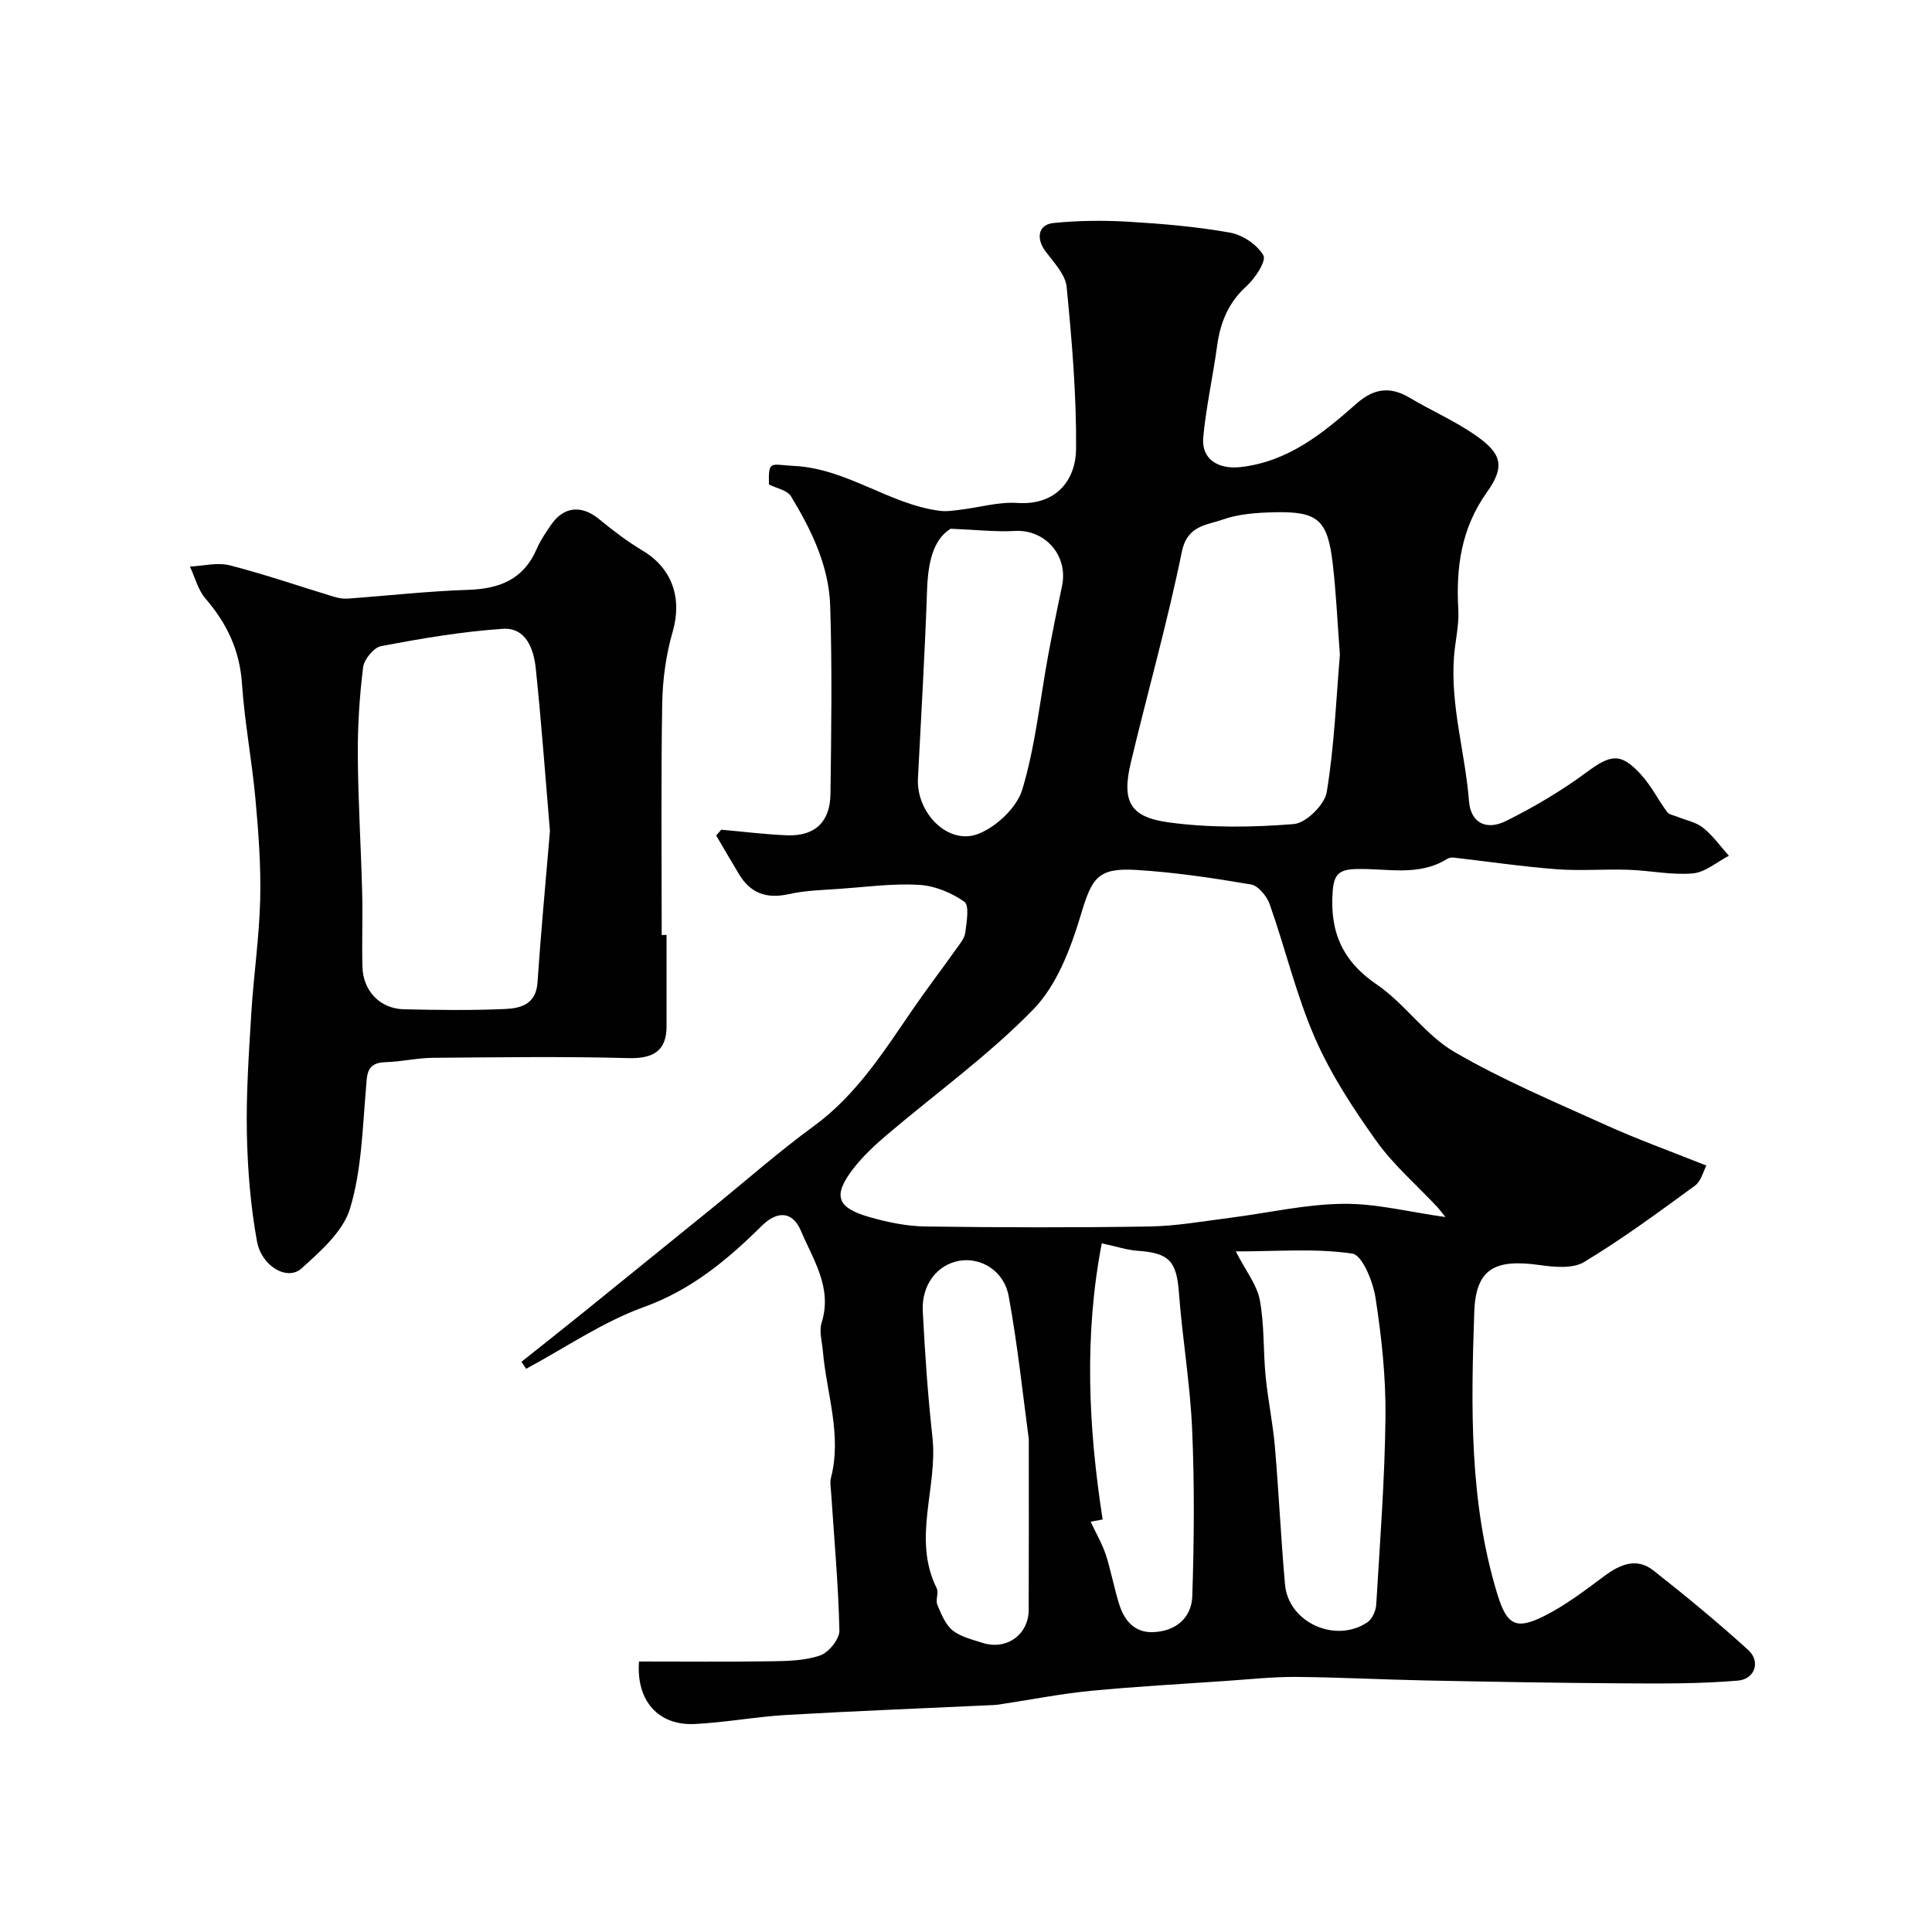 <svg enable-background="new 0 0 400 400" viewBox="0 0 400 400" xmlns="http://www.w3.org/2000/svg"><g fill="#010102"><path d="m132.3 344c9.37 0 18.35.09 27.33-.05 3.43-.05 7.04-.12 10.2-1.22 1.77-.62 4-3.4 3.96-5.16-.22-9.54-1.09-19.07-1.72-28.6-.07-1-.27-2.06-.03-2.99 2.31-8.94-.93-17.51-1.67-26.24-.17-1.97-.82-4.13-.26-5.9 2.27-7.24-1.75-13-4.28-18.99-1.7-4.05-4.86-4.26-8.06-1.1-7.15 7.06-14.57 13.28-24.43 16.85-8.56 3.09-16.3 8.44-24.4 12.79-.33-.48-.66-.96-.98-1.44 4.23-3.37 8.48-6.72 12.69-10.12 8.8-7.11 17.59-14.24 26.38-21.37 7.13-5.78 14.03-11.88 21.43-17.29 8.91-6.5 14.57-15.55 20.63-24.36 2.87-4.17 5.95-8.2 8.88-12.33.75-1.06 1.73-2.2 1.88-3.39.28-2.17.88-5.64-.19-6.39-2.66-1.88-6.13-3.31-9.36-3.5-5.38-.32-10.83.42-16.25.81-3.59.26-7.25.33-10.74 1.11-4.57 1.02-7.91-.16-10.3-4.11-1.61-2.66-3.15-5.35-4.73-8.03.35-.4.7-.8 1.05-1.2 4.56.4 9.1.99 13.67 1.16 5.69.2 8.87-2.73 8.94-8.56.17-13 .36-26.01-.06-38.99-.27-8.24-3.89-15.68-8.12-22.64-.77-1.27-3-1.65-4.56-2.44-.11-5.14.29-4.09 5.15-3.85 11.04.55 19.66 7.92 30.22 9.3 1.42.19 2.92-.07 4.36-.24 3.9-.47 7.83-1.64 11.67-1.39 8.34.56 12.14-5.04 12.19-11.17.09-11.18-.86-22.39-1.95-33.54-.25-2.58-2.64-5.06-4.36-7.35-2.02-2.69-1.57-5.58 1.64-5.9 5.15-.52 10.4-.57 15.58-.26 7.03.42 14.08 1.02 21 2.26 2.59.47 5.61 2.5 6.87 4.71.65 1.13-1.69 4.73-3.47 6.34-3.8 3.43-5.46 7.57-6.12 12.45-.86 6.31-2.27 12.55-2.86 18.88-.43 4.6 3.2 6.67 7.74 6.15 9.9-1.13 17.04-7 24.02-13.16 3.55-3.13 6.93-3.6 10.97-1.19 4.49 2.67 9.34 4.78 13.61 7.75 5.42 3.76 6.24 6.41 2.41 11.78-5.35 7.51-6.44 15.58-5.94 24.35.18 3.24-.66 6.52-.9 9.8-.75 10.12 2.33 19.86 3.11 29.84.35 4.47 3.55 6.16 7.7 4.09 5.79-2.88 11.43-6.22 16.63-10.06 4.99-3.69 7.04-4.16 11.24.42 2.13 2.32 3.58 5.26 5.47 7.82.39.53 1.36.66 2.07.95 1.81.74 3.9 1.12 5.36 2.29 2.03 1.62 3.58 3.84 5.34 5.8-2.49 1.28-4.9 3.43-7.48 3.65-4.37.38-8.85-.6-13.29-.75-4.99-.17-10.02.26-14.99-.12-7.12-.55-14.2-1.6-21.3-2.41-.42-.05-.94.07-1.29.29-5.97 3.72-12.59 1.88-18.93 2.09-3.38.11-4.49 1.07-4.75 4.58-.63 8.34 1.95 14.44 9.13 19.33 5.82 3.96 10.03 10.43 16.03 13.93 10.04 5.86 20.87 10.39 31.49 15.2 6.5 2.94 13.24 5.36 20.72 8.35-.62 1.14-1.08 3.21-2.37 4.16-7.5 5.48-15 11.01-22.93 15.8-2.37 1.43-6.22 1.06-9.27.63-9.23-1.29-13.18.75-13.49 9.74-.67 19.6-1.06 39.3 4.78 58.4 1.95 6.37 3.81 7.46 9.6 4.58 4.49-2.24 8.56-5.36 12.61-8.37 3.27-2.43 6.67-3.81 10.1-1.11 6.71 5.27 13.31 10.73 19.63 16.46 2.6 2.36 1.43 6.05-2.18 6.35-7.85.66-15.77.61-23.66.56-13.67-.08-27.34-.33-41.01-.6-8.94-.18-17.87-.66-26.81-.73-4.82-.03-9.64.5-14.46.83-9.36.65-18.73 1.15-28.07 2.06-6.14.6-12.22 1.8-18.33 2.73-.49.07-.98.17-1.48.19-14.36.68-28.73 1.23-43.08 2.06-6.38.37-12.71 1.57-19.09 1.88-7.52.34-12.1-4.86-11.48-12.94zm166.96-92.02c-.56-.69-1.11-1.47-1.76-2.16-4.23-4.52-9.02-8.64-12.58-13.64-4.79-6.72-9.4-13.77-12.68-21.29-3.87-8.88-6.11-18.46-9.35-27.64-.59-1.68-2.36-3.87-3.88-4.13-7.88-1.34-15.82-2.53-23.79-3.01-8.08-.49-9.18 1.77-11.48 9.41-2.08 6.9-4.93 14.45-9.78 19.44-9.27 9.53-20.24 17.41-30.42 26.07-2.47 2.1-4.89 4.36-6.86 6.91-4.31 5.58-3.48 8.11 3.39 10.06 3.72 1.06 7.65 1.87 11.49 1.93 15.49.21 30.98.25 46.47 0 5.54-.09 11.08-1.09 16.6-1.79 7.79-.99 15.55-2.8 23.35-2.9 6.84-.11 13.69 1.68 21.28 2.74zm-21.85-116.42c-.51-6.69-.77-12.79-1.48-18.84-1.07-9.14-3.06-10.88-12.17-10.66-3.57.09-7.32.34-10.64 1.52-3.31 1.18-7.31 1.17-8.43 6.64-2.98 14.63-7.07 29.02-10.54 43.55-1.93 8.06-.34 11.4 7.85 12.5 8.51 1.15 17.31 1.04 25.89.34 2.52-.21 6.37-4.01 6.8-6.63 1.57-9.54 1.95-19.28 2.72-28.42zm-21.55 123.53c2.08 4.07 4.38 6.91 4.97 10.07.97 5.15.69 10.52 1.2 15.77.48 4.87 1.5 9.7 1.92 14.58.82 9.51 1.25 19.05 2.1 28.56.7 7.84 10.42 12.26 17.06 7.81.99-.67 1.74-2.36 1.82-3.63.78-13 1.78-26 1.92-39.01.08-8.18-.81-16.43-2.06-24.53-.52-3.37-2.75-8.87-4.82-9.17-7.58-1.12-15.42-.45-24.11-.45zm-42.86 38.86c-1.16-8.58-2.25-19.15-4.16-29.58-.96-5.28-5.74-8.08-10.15-7.35-4.6.76-7.92 4.93-7.64 10.45.45 8.7 1.04 17.41 2 26.07 1.15 10.41-4.24 20.97.88 31.28.46.93-.28 2.44.14 3.43.79 1.89 1.64 4.05 3.13 5.28 1.66 1.35 4.04 1.9 6.17 2.59 4.99 1.62 9.59-1.64 9.61-6.82.05-11.09.02-22.17.02-35.35zm-16.18-188.48c-3.68 2.26-4.69 7.14-4.88 12.68-.45 13.02-1.22 26.02-1.89 39.03-.36 7.11 6.24 13.86 12.45 11.48 3.77-1.44 8.04-5.47 9.16-9.21 2.7-8.98 3.64-18.47 5.35-27.75.89-4.8 1.85-9.59 2.87-14.36 1.34-6.31-3.5-11.78-9.79-11.41-3.97.22-7.97-.25-13.27-.46zm28.99 205.59c1.21 2.59 2.43 4.65 3.15 6.87 1.1 3.38 1.7 6.92 2.79 10.31 1.06 3.31 3.17 5.82 6.99 5.68 4.69-.18 7.96-2.95 8.11-7.45.38-11.49.47-23.03-.03-34.51-.41-9.48-2.03-18.89-2.74-28.36-.49-6.46-1.98-8.19-8.56-8.64-2.17-.15-4.3-.87-7.41-1.54-3.69 19.12-2.77 38.19.18 57.17-1.71.32-2.74.52-2.48.47z"/><path d="m138 193.56c0 6.33.01 12.66 0 18.99-.01 5.04-2.78 6.65-7.86 6.52-13.51-.36-27.04-.17-40.56-.06-3.25.03-6.5.81-9.76.9-4.03.11-3.81 2.57-4.06 5.58-.71 8.29-.91 16.84-3.28 24.7-1.43 4.76-6.11 8.87-10.07 12.44-2.87 2.59-8.23-.36-9.2-5.61-1.35-7.37-1.95-14.96-2.1-22.47-.16-8.25.42-16.53.92-24.78.48-7.86 1.65-15.69 1.84-23.55.17-6.91-.35-13.87-.98-20.77-.73-7.98-2.25-15.9-2.79-23.89-.46-6.91-3.12-12.49-7.55-17.62-1.55-1.8-2.18-4.41-3.23-6.64 2.77-.13 5.7-.91 8.27-.25 7.23 1.85 14.3 4.3 21.45 6.47.92.28 1.93.48 2.88.42 8.34-.6 16.67-1.55 25.03-1.82 6.49-.21 11.44-2.17 14.15-8.43.77-1.78 1.89-3.43 3-5.04 2.63-3.83 6.33-4.13 9.92-1.18 2.86 2.35 5.84 4.63 9.01 6.52 6.19 3.68 8.24 9.92 6.23 16.84-1.4 4.81-2.08 9.98-2.16 15-.26 15.92-.1 31.85-.1 47.77.33-.03.67-.04 1-.04zm-24.14-21.5c-.94-11.08-1.76-22.42-2.94-33.72-.42-3.99-2.04-8.47-6.82-8.15-8.44.56-16.84 2.01-25.17 3.57-1.53.29-3.55 2.74-3.75 4.39-.75 6.04-1.14 12.17-1.1 18.26.06 9.43.66 18.85.9 28.28.14 5.16-.08 10.33.06 15.49.13 4.99 3.65 8.67 8.58 8.78 6.99.16 14 .25 20.98-.06 3.2-.14 6.38-.98 6.68-5.46.7-10.34 1.68-20.67 2.58-31.38z"/></g></svg>